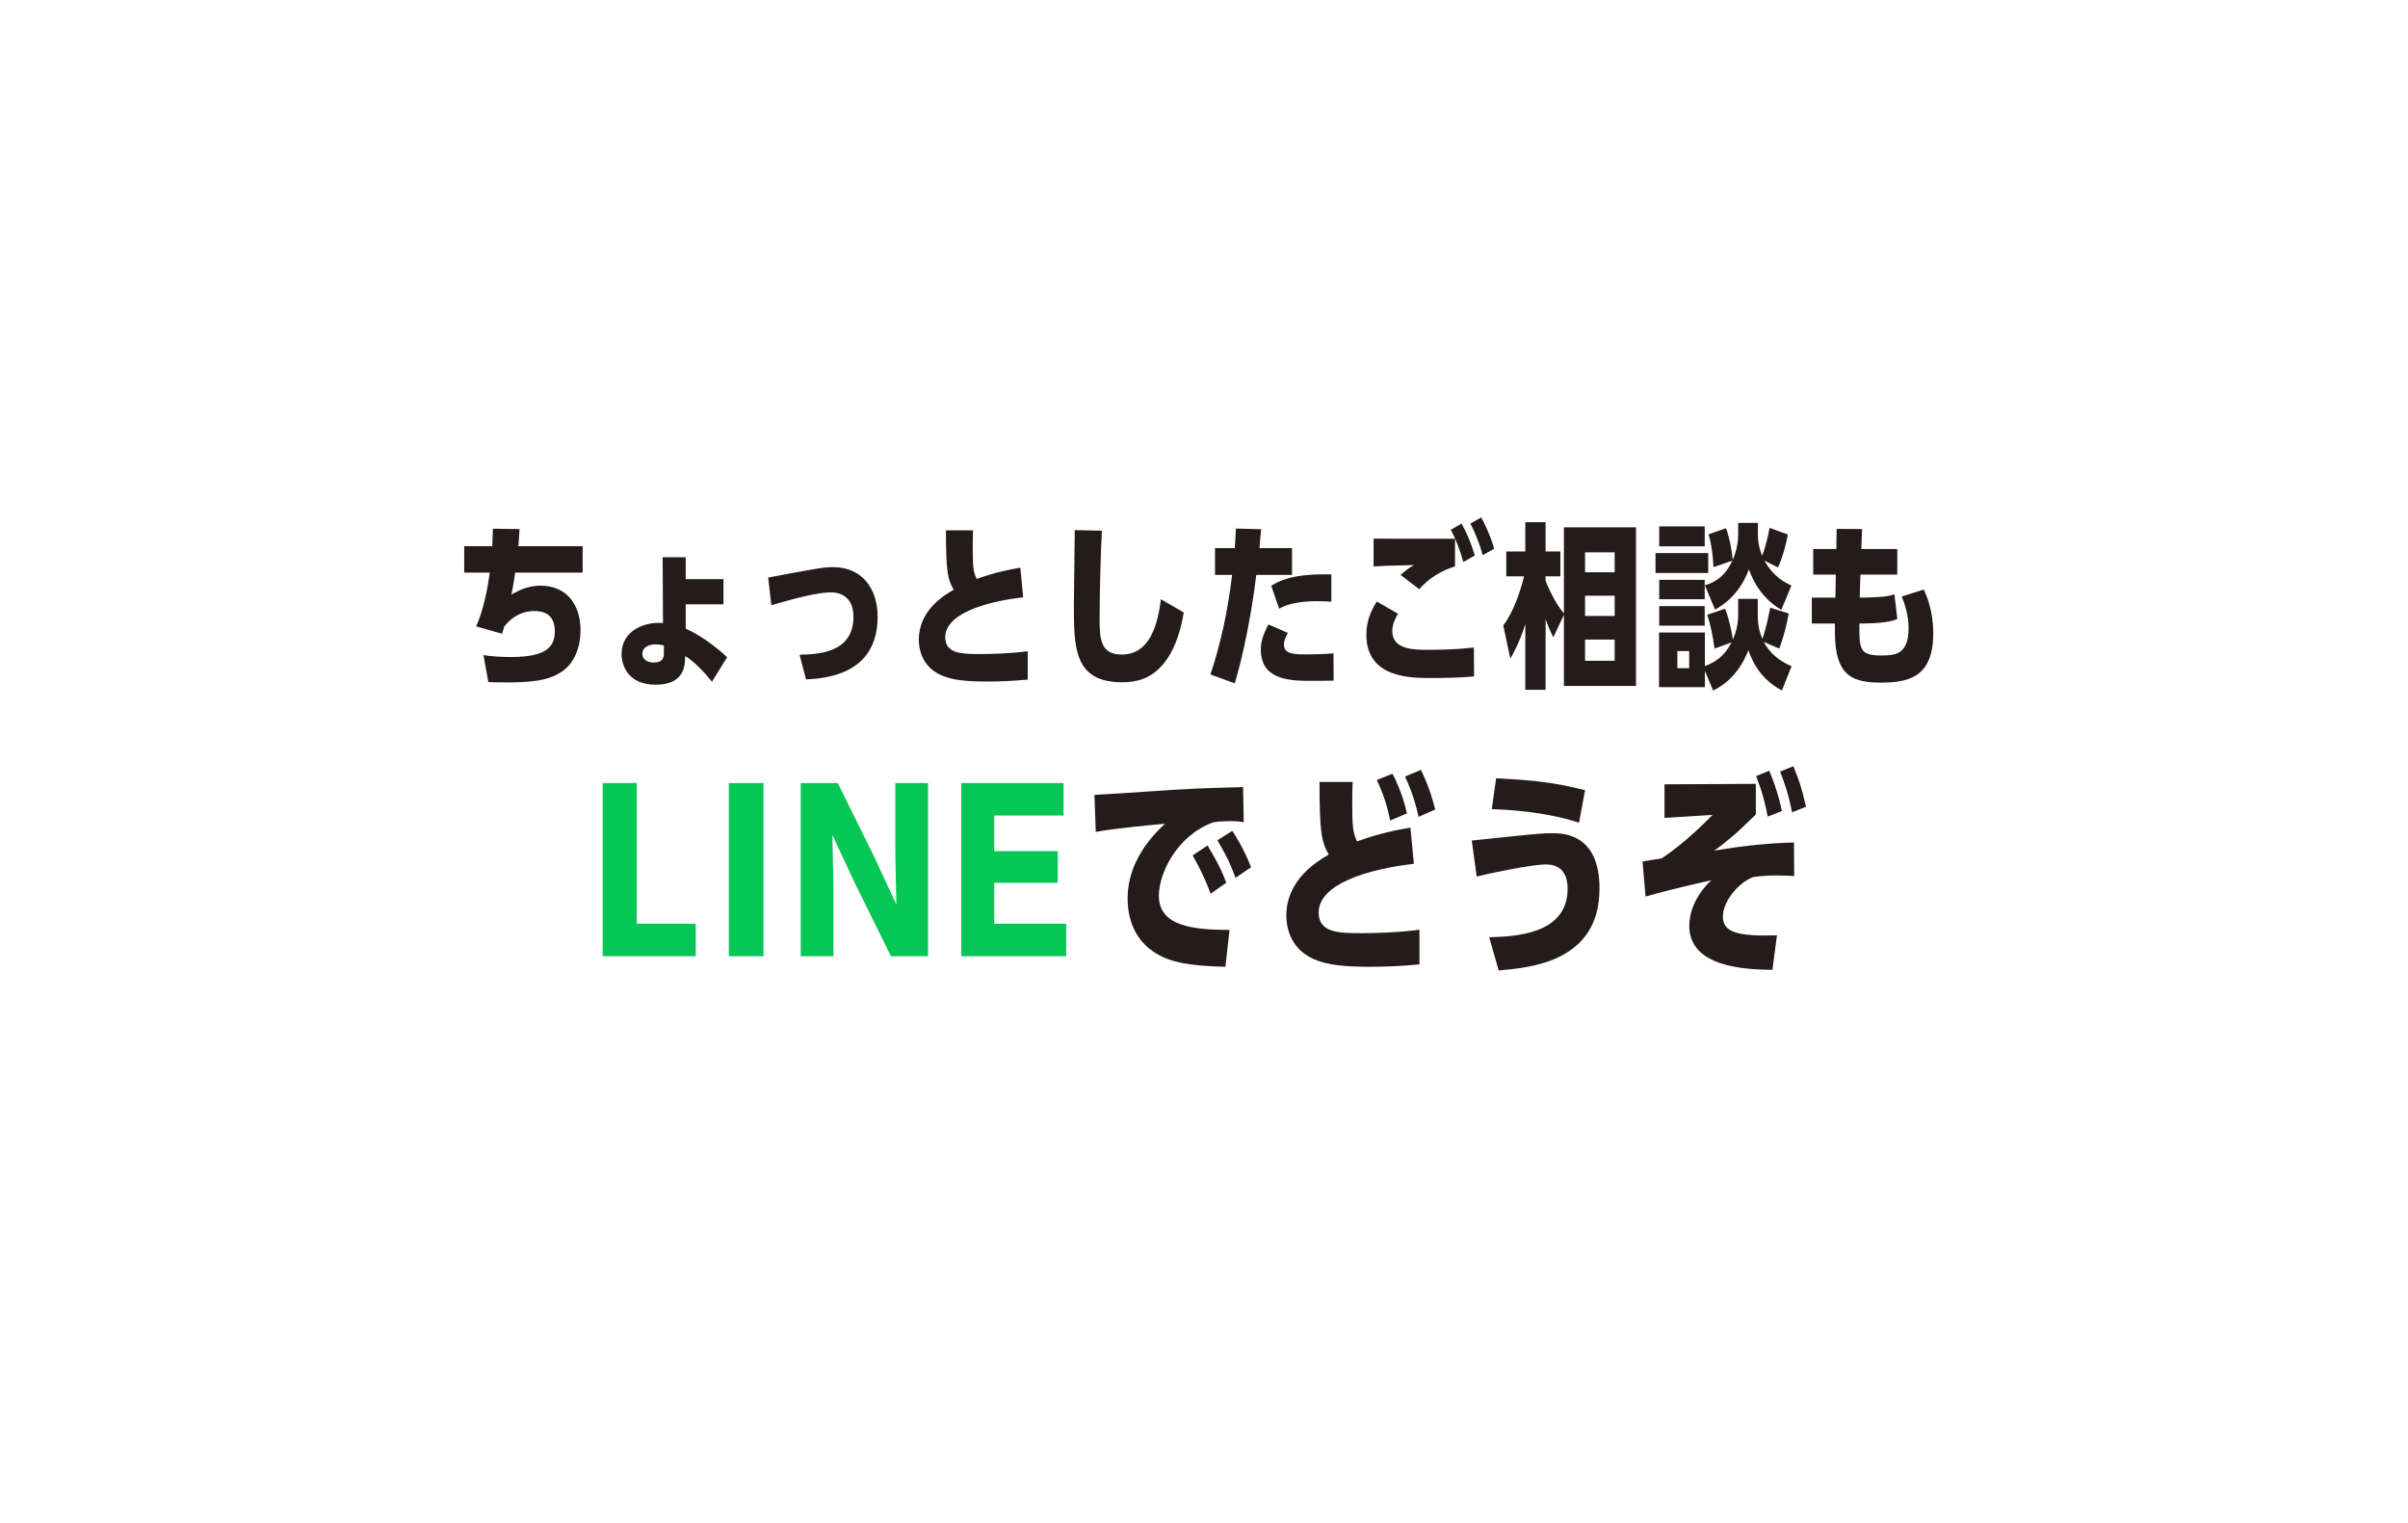 <svg width="204" height="129" viewBox="0 0 204 129" fill="none" xmlns="http://www.w3.org/2000/svg">
<g filter="url(#filter0_d_4414_43195)">
<path d="M106.5 10C59.28 10 21 26.789 21 47.5C21 50.162 21.634 52.758 22.837 55.264C15.934 60.662 12 66.88 12 73.5C12 87.3 29.095 99.355 54.554 105.866C53.4 108.747 51.815 111.515 49.79 114.071L49.607 115.02L66.995 108.486C76.614 110.108 87.069 111 98 111C145.496 111 184 94.211 184 73.5C184 70.649 183.27 67.874 181.888 65.205C188.34 59.932 192 53.904 192 47.5C192 26.789 153.72 10 106.5 10Z" fill="white"/>
</g>
<path d="M41.761 44.786L44.016 44.816C43.971 45.593 43.956 45.757 43.911 46.265H49.361V48.504H43.642C43.628 48.609 43.538 49.325 43.329 50.371C44.195 49.833 45.046 49.609 45.793 49.609C47.898 49.609 49.182 51.087 49.182 53.417C49.182 54.701 48.719 56.194 47.525 56.94C46.718 57.448 45.763 57.806 43.03 57.806C42.254 57.806 41.672 57.791 41.373 57.776L40.955 55.492C41.597 55.611 42.612 55.656 43.284 55.656C46.345 55.656 47.002 54.745 47.002 53.476C47.002 52.073 46.121 51.759 45.3 51.759C43.837 51.759 43.075 52.64 42.717 53.073C42.672 53.222 42.657 53.267 42.538 53.685L40.343 53.058C40.641 52.356 41.149 51.043 41.492 48.504H39.328V46.265H41.702C41.731 45.578 41.731 45.503 41.761 44.786ZM58.093 49.057H61.288V51.192H58.093V53.252C58.182 53.297 59.75 53.939 61.601 55.671L60.317 57.746C59.735 57.03 58.944 56.134 58.048 55.567C58.033 56.388 57.988 58 55.539 58C53.121 58 52.658 56.254 52.658 55.402C52.658 53.431 54.584 52.64 56.167 52.775L56.137 47.205H58.093V49.057ZM56.241 55.328V54.671C56.002 54.611 55.764 54.581 55.554 54.581C55.121 54.581 54.435 54.73 54.42 55.373C54.405 55.776 54.748 56.119 55.375 56.119C56.241 56.119 56.241 55.596 56.241 55.328ZM68.287 57.552L67.735 55.462C69.303 55.417 72.304 55.328 72.304 52.237C72.304 50.386 70.96 50.177 70.423 50.177C69.288 50.177 67.436 50.654 65.346 51.267L65.077 48.922C69.303 48.131 69.766 48.041 70.572 48.041C73.125 48.041 74.35 49.968 74.35 52.237C74.35 57.194 69.855 57.463 68.287 57.552ZM86.441 48.086L86.68 50.595C83.439 50.968 80.08 52.013 80.08 53.969C80.08 55.402 81.528 55.402 83.126 55.402C83.932 55.402 85.679 55.358 87.068 55.163V57.567C85.963 57.672 84.768 57.732 83.663 57.732C81.887 57.732 80.677 57.612 79.766 57.209C78.005 56.448 77.84 54.805 77.84 54.193C77.84 51.685 79.99 50.416 80.797 49.953C80.274 49.087 80.14 48.385 80.14 44.921H82.439C82.424 45.16 82.409 45.533 82.409 46.354C82.409 47.937 82.439 48.4 82.738 49.042C84.32 48.474 85.485 48.251 86.441 48.086ZM98.353 50.759L100.279 51.879C100.07 53.237 99.637 54.686 98.905 55.776C97.86 57.313 96.621 57.791 95.053 57.791C90.977 57.791 90.977 54.835 90.977 51.237C90.977 50.236 91.051 45.817 91.051 44.906L93.351 44.951C93.246 46.623 93.157 50.475 93.157 52.342C93.157 53.969 93.157 55.447 95.023 55.447C97.501 55.447 98.099 52.715 98.353 50.759ZM104.71 44.772L106.845 44.831C106.771 45.548 106.756 45.682 106.696 46.429H109.458V48.698H106.427C106.338 49.46 105.8 53.85 104.606 57.881L102.545 57.134C103.441 54.447 104.023 51.685 104.382 48.698H102.933V46.429H104.606C104.635 45.936 104.65 45.817 104.71 44.772ZM112.967 55.343L112.982 57.657C112.176 57.672 111.354 57.672 111.115 57.672C109.443 57.672 106.815 57.672 106.815 55.029C106.815 54.432 106.95 53.864 107.457 52.894L109.1 53.611C108.891 54.014 108.771 54.283 108.771 54.596C108.771 55.432 109.682 55.432 110.712 55.432C110.862 55.432 112.101 55.432 112.967 55.343ZM112.788 48.654V50.968C112.519 50.953 112.146 50.923 111.563 50.923C110.175 50.923 109.055 51.147 108.368 51.565L107.696 49.624C109.219 48.624 111.399 48.639 112.788 48.654ZM123.266 45.638V47.982C122.789 48.131 121.415 48.564 120.235 49.908L118.653 48.698C119.101 48.31 119.339 48.116 119.802 47.862C117.324 47.922 117.025 47.937 116.368 47.982V45.623C116.771 45.638 119.13 45.638 123.266 45.638ZM124.864 54.85L124.879 57.299C123.714 57.403 122.37 57.433 121.191 57.433C119.519 57.433 115.756 57.433 115.756 53.775C115.756 52.521 116.189 51.685 116.637 50.953L118.429 51.983C118.13 52.521 117.951 52.954 117.951 53.461C117.951 55.044 119.847 55.044 120.967 55.044C122.266 55.044 123.58 54.999 124.864 54.85ZM126.581 46.489L125.61 47.026C125.431 46.309 125.013 45.19 124.565 44.353L125.491 43.831C126.252 45.279 126.551 46.339 126.581 46.489ZM124.939 47.056L123.968 47.608C123.714 46.668 123.356 45.712 122.908 44.876L123.819 44.353C124.162 44.981 124.535 45.712 124.939 47.056ZM132.491 51.968V44.667H138.597V58.105H132.491V52.073L131.595 53.984C131.341 53.476 131.177 53.118 130.938 52.446V58.433H129.221V52.864C128.728 54.432 128.176 55.402 127.952 55.791L127.354 52.984C128.31 51.715 128.862 49.848 129.116 48.818H127.608V46.713H129.221V44.234H130.938V46.713H132.192V48.818H130.938V49.206C131.475 50.505 131.938 51.282 132.491 51.968ZM136.791 55.97V54.178H134.282V55.97H136.791ZM136.791 52.177V50.46H134.282V52.177H136.791ZM136.791 48.474V46.787H134.282V48.474H136.791ZM148.912 50.729V51.998C148.912 52.954 149.046 53.506 149.3 54.118C149.479 53.626 149.673 52.998 149.972 51.476L151.54 51.968C151.465 52.342 151.226 53.656 150.733 54.94L149.419 54.372C149.912 55.298 150.688 55.97 151.778 56.433L150.957 58.493C148.957 57.418 148.359 55.746 148.12 55.074C147.195 57.463 145.642 58.239 145.134 58.493L144.432 56.836V58.209H140.55V53.581H144.432V56.418C145.881 55.91 146.403 54.955 146.687 54.417L145.254 54.94C145.089 53.775 144.925 52.998 144.641 52.073L146.15 51.565C146.523 52.521 146.702 53.566 146.806 54.178C147.254 53.163 147.254 52.282 147.254 52.133V50.729H148.912ZM143.104 56.597V55.149H142.103V56.597H143.104ZM148.927 44.294V45.279C148.927 46.19 149.166 46.787 149.285 47.071C149.658 46.086 149.823 45.19 149.912 44.712L151.465 45.279C151.316 46.1 151.047 47.131 150.629 48.071L149.479 47.489C150.27 48.922 151.301 49.385 151.764 49.594L150.912 51.655C149.539 50.863 148.613 49.564 148.165 48.221C147.926 48.833 147.269 50.55 145.298 51.64L144.432 49.579C145 49.4 146.045 49.057 146.762 47.489L145.164 48.041C145.104 46.981 145.015 46.205 144.746 45.264L146.224 44.742C146.359 45.115 146.642 45.966 146.792 47.429C147.254 46.369 147.254 45.488 147.254 45.234V44.294H148.927ZM140.565 44.592H144.418V46.28H140.565V44.592ZM140.252 46.847H144.716V48.534H140.252V46.847ZM140.565 49.117H144.418V50.759H140.565V49.117ZM140.565 51.341H144.418V52.998H140.565V51.341ZM155.568 46.504L155.598 44.801L157.748 44.816C157.733 45.384 157.718 45.623 157.688 46.504H160.734V48.669H157.613C157.599 48.788 157.554 50.371 157.554 50.624C159.032 50.61 159.853 50.565 160.495 50.341L160.734 52.431C160.002 52.775 158.659 52.804 157.524 52.819C157.509 54.955 157.524 55.522 159.331 55.522C160.45 55.522 161.69 55.522 161.69 53.222C161.69 51.953 161.272 50.938 161.107 50.535L162.974 49.938C163.198 50.416 163.78 51.685 163.78 53.656C163.78 57.299 161.764 57.821 159.375 57.821C156.986 57.821 155.449 57.313 155.449 53.551V52.819H153.493V50.624H155.493L155.523 48.669H153.612V46.504H155.568ZM104.161 78.774L103.814 81.894C100.676 81.821 99.234 81.493 98.103 80.854C95.639 79.485 95.529 76.93 95.529 76.091C95.529 73.007 97.573 70.799 98.705 69.777C98.23 69.814 94.434 70.16 92.829 70.47L92.719 67.332C93.449 67.295 96.077 67.131 97.062 67.058C100.822 66.802 101.734 66.766 105.311 66.675L105.366 69.649C105.055 69.594 104.818 69.558 104.179 69.558C103.376 69.558 102.957 69.631 102.756 69.668C99.69 70.799 98.175 73.992 98.175 75.872C98.175 78.518 101.205 78.755 104.161 78.774ZM103.887 74.777L102.555 75.708C102.081 74.339 101.387 73.08 101.041 72.46L102.3 71.62C102.756 72.386 103.413 73.463 103.887 74.777ZM105.986 73.463L104.672 74.357C104.106 72.843 103.869 72.46 103.139 71.182L104.398 70.379C104.636 70.744 105.384 71.894 105.986 73.463ZM119.487 70.105L119.779 73.171C115.819 73.627 111.713 74.905 111.713 77.296C111.713 79.047 113.483 79.047 115.435 79.047C116.421 79.047 118.556 78.993 120.253 78.755V81.694C118.903 81.821 117.443 81.894 116.074 81.894C113.921 81.894 112.443 81.748 111.329 81.255C109.176 80.325 108.975 78.317 108.975 77.569C108.975 74.503 111.603 72.952 112.57 72.386C111.95 71.328 111.786 70.47 111.786 66.237H114.596C114.578 66.529 114.559 66.985 114.559 67.989C114.559 69.923 114.596 70.489 114.961 71.273C116.895 70.58 118.319 70.306 119.487 70.105ZM119.195 68.901L117.771 69.503C117.662 68.956 117.388 67.624 116.64 66.072L117.972 65.543C118.702 66.967 118.994 68.062 119.195 68.901ZM121.585 68.573L120.18 69.193C120.016 68.445 119.706 67.204 119.03 65.781L120.381 65.215C121.165 66.857 121.457 68.043 121.585 68.573ZM134.283 66.93L133.772 69.686C131.892 69.065 129.41 68.645 126.381 68.536L126.746 65.927C130.067 66.091 131.692 66.291 134.283 66.93ZM126.965 82.204L126.162 79.394C128.279 79.321 132.805 79.193 132.805 75.27C132.805 74.394 132.513 73.226 130.98 73.226C129.702 73.226 126.126 73.992 125.104 74.248L124.684 71.2C125.213 71.146 127.531 70.908 128.005 70.854C130.104 70.635 130.761 70.58 131.418 70.58C132.403 70.58 135.506 70.58 135.506 75.27C135.506 81.493 129.629 81.967 126.965 82.204ZM151.981 71.365L151.999 74.211C151.269 74.157 150.448 74.157 150.375 74.157C149.718 74.157 148.659 74.248 148.495 74.303C147.236 74.795 145.959 76.383 145.959 77.624C145.959 78.993 147.199 79.321 150.539 79.23L150.156 82.15C147.783 82.131 143.112 81.912 143.112 78.427C143.112 76.328 144.754 74.741 144.991 74.558C143.002 75.014 141.177 75.434 139.407 75.945L139.152 72.971C139.407 72.934 140.52 72.751 140.758 72.715C142.601 71.547 144.736 69.394 145.083 69.029L141.013 69.284V66.437L148.751 66.401V68.992C147.619 70.087 147.108 70.58 146.67 70.927C146.032 71.456 145.594 71.803 145.229 72.058C147.455 71.675 149.7 71.419 151.981 71.365ZM150.959 68.7L149.754 69.175C149.426 67.313 148.842 65.927 148.769 65.744L149.882 65.288C150.101 65.799 150.594 66.985 150.959 68.7ZM153.003 68.335L151.816 68.81C151.506 67.186 151.159 66.291 150.813 65.361L151.926 64.904C152.4 66.072 152.583 66.547 153.003 68.335Z" fill="#251B1B"/>
<path d="M51.059 66.328H53.943V78.244H58.943V81H51.059V66.328ZM61.746 66.328H64.684V81H61.746V66.328ZM67.835 66.328H70.974L74.076 72.606L75.937 76.62L75.846 72.131V66.328H78.62V81H75.481L72.379 74.722L70.517 70.726L70.609 75.197V81H67.835V66.328ZM84.228 72.095H89.612V74.777H84.228V78.244H90.324V81H81.436V66.328H90.105V69.084H84.228V72.095Z" fill="#06C755"/>
<defs>
<filter id="filter0_d_4414_43195" x="0.387" y="0.046" width="203.226" height="128.241" filterUnits="userSpaceOnUse" color-interpolation-filters="sRGB">
<feFlood flood-opacity="0" result="BackgroundImageFix"/>
<feColorMatrix in="SourceAlpha" type="matrix" values="0 0 0 0 0 0 0 0 0 0 0 0 0 0 0 0 0 0 127 0" result="hardAlpha"/>
<feOffset dy="1.659"/>
<feGaussianBlur stdDeviation="5.806"/>
<feComposite in2="hardAlpha" operator="out"/>
<feColorMatrix type="matrix" values="0 0 0 0 0 0 0 0 0 0 0 0 0 0 0 0 0 0 0.2 0"/>
<feBlend mode="normal" in2="BackgroundImageFix" result="effect1_dropShadow_4414_43195"/>
<feBlend mode="normal" in="SourceGraphic" in2="effect1_dropShadow_4414_43195" result="shape"/>
</filter>
</defs>
</svg>
